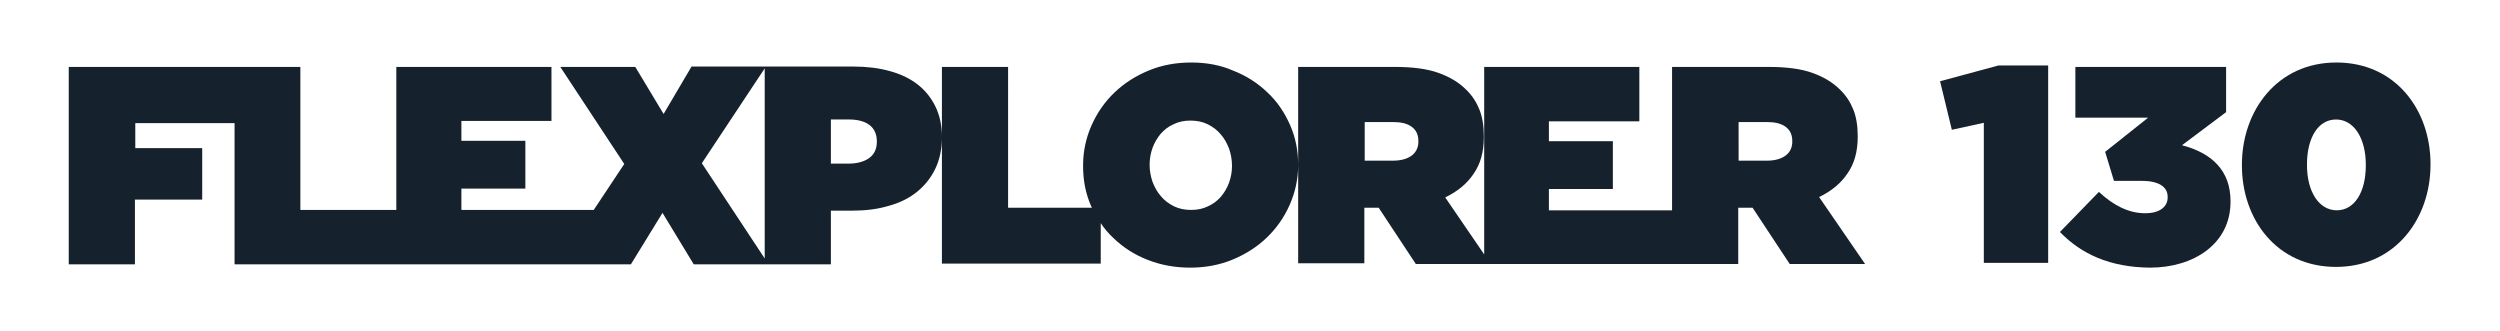 <?xml version="1.0" encoding="utf-8"?>
<!-- Generator: Adobe Illustrator 25.2.3, SVG Export Plug-In . SVG Version: 6.00 Build 0)  -->
<svg version="1.1" id="Livello_1" xmlns="http://www.w3.org/2000/svg" xmlns:xlink="http://www.w3.org/1999/xlink" x="0px" y="0px"
	 viewBox="0 0 680 90" style="enable-background:new 0 0 680 90;" xml:space="preserve">
<style type="text/css">
	.st0{fill:#15222D;}
</style>
<g>
	<path class="st0" d="M494.8,53.6c3.3-1.6,5.9-3.7,7.7-6.4c1.9-2.7,2.8-6,2.8-10V37c0-2.8-0.4-5.2-1.2-7.2c-0.8-2-2-3.9-3.7-5.5
		c-1.9-1.9-4.4-3.4-7.5-4.5c-3.1-1.1-7-1.6-11.9-1.6h-26.2v39h-33.5v-5.8h17.4v-13h-17.4v-5.4h24.6V18.2h-42.2v51l-10.6-15.5
		c3.3-1.6,5.9-3.7,7.7-6.4c1.9-2.7,2.8-6,2.8-10V37c0-2.8-0.4-5.2-1.2-7.2c-0.8-2-2-3.9-3.7-5.5c-1.9-1.9-4.4-3.4-7.5-4.5
		c-3.1-1.1-7-1.6-11.9-1.6h-26.2v26.7c0-3.9-0.7-7.5-2.2-10.9c-1.5-3.4-3.5-6.4-6.2-8.9c-2.6-2.5-5.7-4.5-9.3-5.9
		C332,17.7,328.1,17,324,17c-4.1,0-8,0.7-11.6,2.2c-3.6,1.5-6.7,3.5-9.3,6c-2.6,2.5-4.7,5.5-6.2,8.9c-1.5,3.4-2.3,7-2.3,10.9v0.2
		c0,3.9,0.7,7.5,2.2,10.9c0.1,0.1,0.1,0.3,0.2,0.4h-22.8V18.2h-18v19.1c0-3.2-0.6-6-1.8-8.4c-1.2-2.4-2.8-4.4-4.9-6
		c-2.1-1.6-4.6-2.8-7.6-3.6c-2.9-0.8-6.2-1.2-9.8-1.2h-23.9h-0.3h-19.8L180.5,31l-7.7-12.8h-20.4l17.4,26.4l-8.3,12.5h-36v-5.8h17.4
		v-13h-17.4v-5.4H150V18.2h-42.2v38.9H81.7V18.2h-18h-45v53.7h18V54.3h18.3v-14H36.8v-6.8h27v38.4h44h43.8h13.7h5.6h0.7l8.6-14
		l8.5,14h19.4h1H226V57.3h5.8c3.6,0,6.9-0.4,9.9-1.3c3-0.8,5.6-2.1,7.7-3.8c2.1-1.7,3.8-3.8,5-6.3c1.2-2.5,1.8-5.3,1.8-8.6v34.4
		h43.2v-11c1,1.5,2.2,2.9,3.5,4.1c2.6,2.5,5.7,4.5,9.3,5.9c3.6,1.4,7.4,2.1,11.5,2.1s8-0.7,11.6-2.2c3.6-1.5,6.7-3.5,9.3-6
		c2.6-2.5,4.7-5.5,6.2-8.9c1.5-3.4,2.3-7,2.3-10.9v26.8h18V56.5h3.7h0.2l10.1,15.3h18.6h1.9h49.3h12h5.9V56.5h3.7h0.2l10.1,15.3
		h20.5L494.8,53.6z M190.9,44.4l17.1-25.8v51.7L190.9,44.4z M238.5,38.6c0,1.9-0.7,3.4-2.1,4.4c-1.4,1-3.3,1.5-5.6,1.5H226v-12h4.9
		c2.4,0,4.3,0.5,5.6,1.5c1.3,1,2,2.5,2,4.4V38.6z M335.1,45.2c0,1.6-0.3,3.1-0.8,4.5c-0.5,1.4-1.3,2.7-2.2,3.8c-1,1.1-2.1,2-3.5,2.6
		c-1.4,0.7-2.9,1-4.6,1c-1.7,0-3.3-0.3-4.7-1c-1.4-0.7-2.6-1.6-3.5-2.7c-1-1.1-1.7-2.4-2.3-3.9c-0.5-1.5-0.8-3-0.8-4.6v-0.2
		c0-1.6,0.3-3.1,0.8-4.5c0.5-1.4,1.3-2.7,2.2-3.8c1-1.1,2.1-2,3.5-2.6c1.4-0.7,2.9-1,4.6-1c1.7,0,3.3,0.3,4.7,1
		c1.4,0.7,2.6,1.6,3.5,2.7c1,1.1,1.7,2.4,2.3,3.9c0.5,1.5,0.8,3,0.8,4.6V45.2z M385.8,38.5c0,1.6-0.6,2.9-1.8,3.8
		c-1.2,0.9-2.9,1.4-5.1,1.4h-7.7V33.2h7.8c2.1,0,3.8,0.4,5,1.3s1.8,2.1,1.8,3.9V38.5z M487.5,38.5c0,1.6-0.6,2.9-1.8,3.8
		c-1.2,0.9-2.9,1.4-5.1,1.4h-7.7V33.2h7.8c2.1,0,3.8,0.4,5,1.3s1.8,2.1,1.8,3.9V38.5z"/>
	<g>
		<path class="st0" d="M539.6,33.4l-8.7,1.9l-3.2-13.2l15.9-4.3h13.5v53.7h-17.5V33.4z"/>
		<path class="st0" d="M560.3,63.1l10.6-10.9c4,3.7,8.1,5.8,12.6,5.8c4,0,6.1-1.8,6.1-4.3v-0.2c0-2.6-2.3-4.3-7-4.3H575l-2.4-7.9
			l11.7-9.3h-19.8V18.2h41v12.3l-12,9c8,2.1,13.2,6.8,13.2,15.2v0.2c0,11.5-10.1,17.9-21.9,17.9C573.9,72.7,566.1,69.1,560.3,63.1z"
			/>
		<path class="st0" d="M609.8,45v-0.2c0-14.7,9.6-27.8,25.7-27.8s25.6,12.9,25.6,27.6v0.2c0,14.7-9.6,27.8-25.7,27.8
			S609.8,59.7,609.8,45z M643.5,45v-0.2c0-7.3-3.3-12.3-8.1-12.3c-4.8,0-7.9,4.9-7.9,12.2v0.2c0,7.3,3.3,12.3,8.1,12.3
			C640.4,57.2,643.5,52.3,643.5,45z"/>
	</g>
</g>
</svg>
